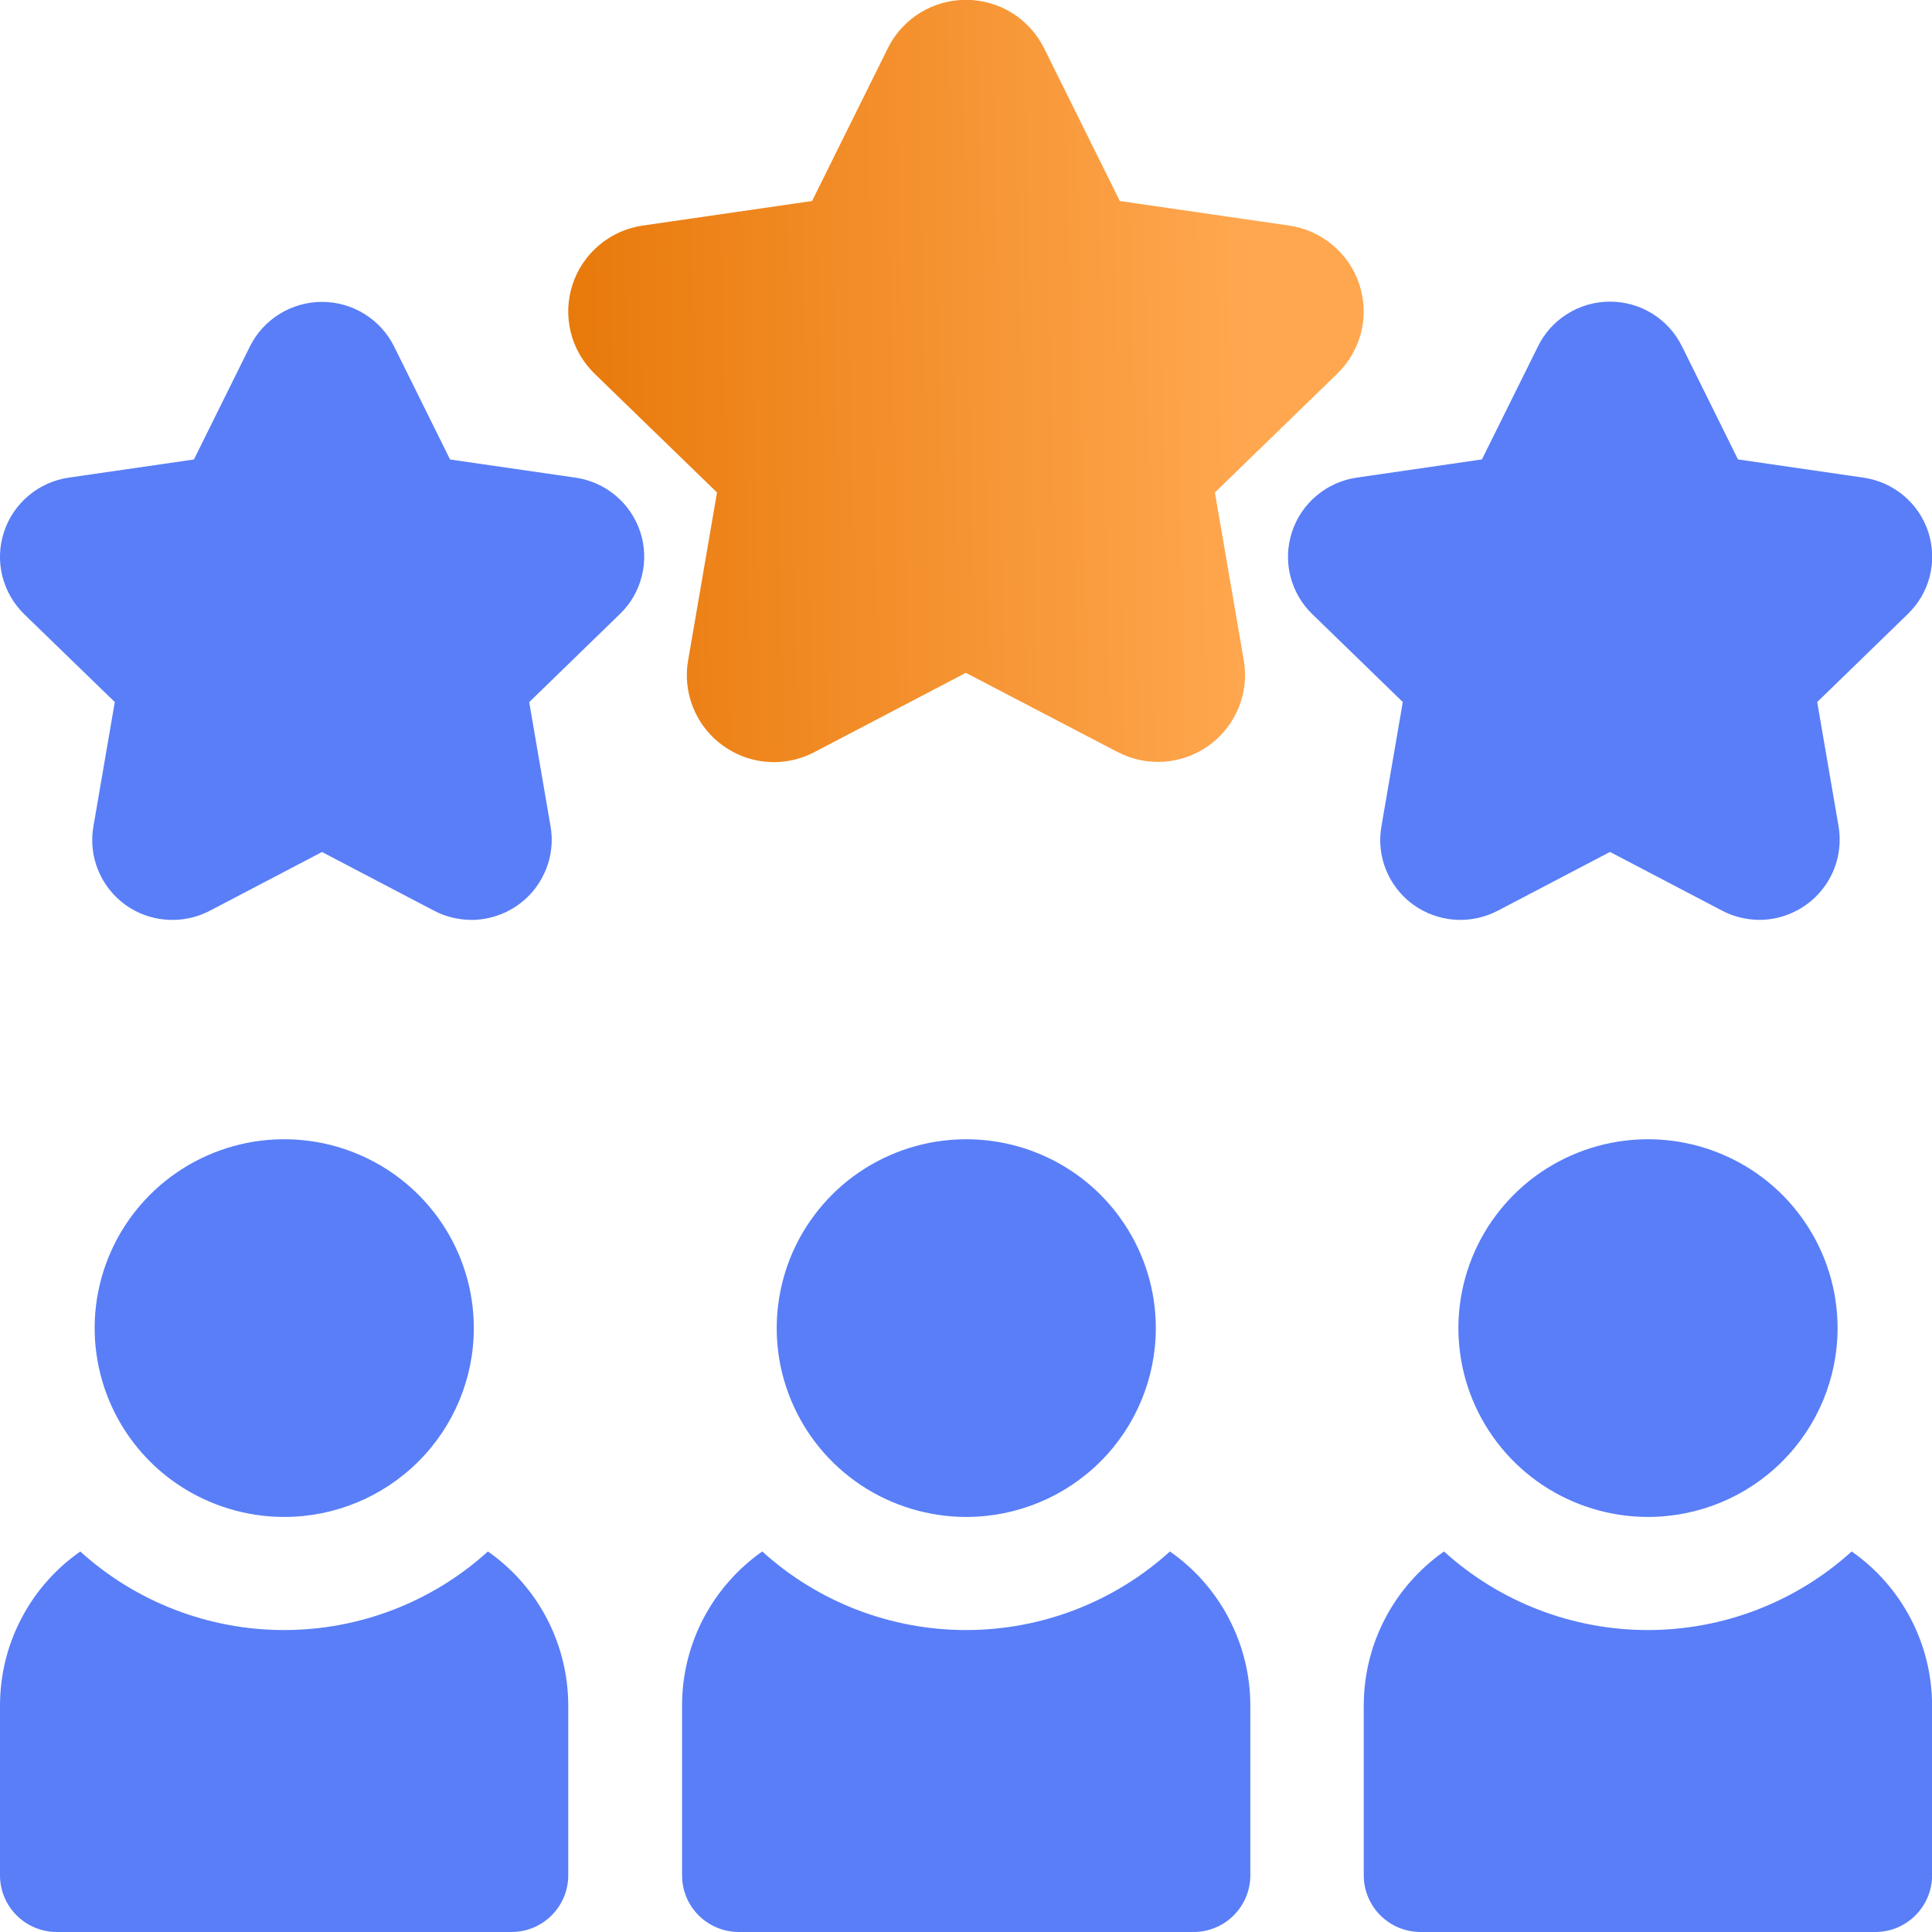 <svg width="24" height="24" viewBox="0 0 24 24" fill="none" xmlns="http://www.w3.org/2000/svg">
<g clip-path="url(#clip0_992_56003)">
<path d="M9.613 9.468C9.456 9.467 9.3 9.433 9.157 9.366C9.014 9.299 8.888 9.203 8.786 9.082C8.685 8.962 8.611 8.821 8.57 8.67C8.529 8.518 8.521 8.359 8.548 8.204L8.907 6.118L7.385 4.641C7.241 4.5 7.138 4.322 7.09 4.127C7.042 3.932 7.049 3.727 7.112 3.536C7.174 3.344 7.289 3.174 7.443 3.045C7.597 2.915 7.785 2.831 7.985 2.802L10.088 2.497L11.029 0.599C11.118 0.419 11.256 0.267 11.428 0.16C11.6 0.054 11.797 -0.002 11.999 -0.002C12.201 -0.002 12.399 0.054 12.571 0.16C12.742 0.267 12.88 0.419 12.97 0.599L13.911 2.497L16.014 2.802C16.213 2.831 16.401 2.915 16.555 3.045C16.71 3.174 16.825 3.344 16.887 3.536C16.949 3.727 16.957 3.932 16.909 4.127C16.86 4.322 16.758 4.5 16.613 4.641L15.092 6.118L15.451 8.204C15.485 8.403 15.463 8.606 15.386 8.793C15.31 8.979 15.183 9.14 15.02 9.259C14.857 9.377 14.664 9.447 14.462 9.462C14.261 9.476 14.059 9.434 13.881 9.341L11.998 8.358L10.117 9.343C9.962 9.425 9.789 9.467 9.613 9.468Z" fill="url(#paint0_linear_992_56003)"/>
<path d="M5.855 11.427C5.693 11.427 5.533 11.387 5.39 11.312L4 10.584L2.61 11.312C2.445 11.399 2.259 11.438 2.073 11.425C1.886 11.413 1.707 11.348 1.556 11.239C1.405 11.129 1.288 10.98 1.218 10.807C1.148 10.635 1.128 10.446 1.161 10.263L1.426 8.721L0.301 7.63C0.168 7.5 0.074 7.336 0.029 7.156C-0.016 6.976 -0.009 6.787 0.049 6.61C0.106 6.434 0.212 6.277 0.355 6.157C0.497 6.037 0.67 5.96 0.855 5.933L2.409 5.708L3.104 4.305C3.187 4.138 3.314 3.998 3.473 3.9C3.631 3.802 3.814 3.75 4 3.75C4.186 3.75 4.369 3.802 4.527 3.9C4.686 3.998 4.813 4.138 4.896 4.305L5.591 5.708L7.145 5.933C7.33 5.959 7.504 6.036 7.647 6.156C7.79 6.275 7.896 6.433 7.954 6.609C8.012 6.786 8.018 6.976 7.973 7.156C7.928 7.337 7.833 7.501 7.698 7.63L6.574 8.722L6.839 10.264C6.864 10.406 6.857 10.553 6.819 10.692C6.78 10.832 6.712 10.962 6.619 11.073C6.525 11.183 6.408 11.273 6.277 11.334C6.145 11.395 6.001 11.427 5.856 11.428L5.855 11.427Z" fill="#597EF7"/>
<path d="M21.855 11.427C21.693 11.426 21.533 11.387 21.39 11.311L20 10.583L18.61 11.311C18.445 11.398 18.259 11.438 18.073 11.425C17.886 11.412 17.707 11.347 17.556 11.238C17.405 11.129 17.288 10.979 17.218 10.807C17.148 10.634 17.128 10.446 17.161 10.263L17.426 8.721L16.302 7.629C16.168 7.5 16.074 7.336 16.029 7.155C15.984 6.975 15.991 6.786 16.049 6.61C16.107 6.433 16.212 6.276 16.355 6.157C16.497 6.037 16.671 5.959 16.855 5.933L18.409 5.707L19.105 4.304C19.186 4.137 19.314 3.996 19.472 3.898C19.63 3.799 19.813 3.747 20 3.747C20.186 3.747 20.369 3.799 20.528 3.898C20.686 3.996 20.813 4.137 20.895 4.304L21.59 5.707L23.145 5.933C23.33 5.959 23.503 6.036 23.646 6.155C23.79 6.275 23.896 6.432 23.954 6.609C24.011 6.786 24.018 6.975 23.973 7.156C23.928 7.336 23.832 7.5 23.698 7.629L22.574 8.721L22.839 10.263C22.863 10.406 22.856 10.552 22.818 10.692C22.78 10.832 22.712 10.961 22.618 11.072C22.525 11.183 22.408 11.272 22.276 11.333C22.145 11.395 22.001 11.427 21.856 11.427L21.855 11.427Z" fill="#597EF7"/>
<path d="M6.061 19.273C5.369 19.901 4.466 20.249 3.529 20.249C2.593 20.249 1.69 19.901 0.997 19.273C0.689 19.489 0.437 19.775 0.264 20.109C0.09 20.442 -0 20.812 2.64045e-07 21.188V23.297C2.64045e-07 23.483 0.074 23.662 0.207 23.794C0.339 23.926 0.519 24 0.706 24H6.353C6.54 24 6.72 23.926 6.852 23.794C6.984 23.662 7.059 23.483 7.059 23.297V21.188C7.059 20.812 6.968 20.442 6.795 20.109C6.621 19.775 6.37 19.489 6.061 19.273Z" fill="#597EF7"/>
<path d="M3.531 18.844C3.065 18.844 2.61 18.706 2.222 18.449C1.835 18.191 1.533 17.825 1.355 17.396C1.177 16.967 1.13 16.496 1.221 16.041C1.312 15.585 1.536 15.168 1.866 14.839C2.195 14.511 2.615 14.288 3.071 14.197C3.528 14.107 4.002 14.153 4.432 14.331C4.862 14.508 5.23 14.809 5.489 15.195C5.748 15.581 5.886 16.034 5.886 16.498C5.886 17.12 5.638 17.717 5.196 18.157C4.754 18.597 4.155 18.844 3.531 18.844Z" fill="#597EF7"/>
<path d="M23.002 19.273C22.31 19.901 21.407 20.249 20.47 20.249C19.533 20.249 18.63 19.901 17.938 19.273C17.63 19.489 17.378 19.776 17.205 20.109C17.031 20.442 16.941 20.812 16.941 21.188V23.297C16.941 23.483 17.016 23.662 17.148 23.794C17.281 23.926 17.46 24 17.648 24H23.294C23.387 24 23.479 23.982 23.565 23.947C23.65 23.911 23.728 23.86 23.794 23.794C23.859 23.729 23.911 23.651 23.947 23.566C23.982 23.481 24.001 23.389 24.001 23.297V21.188C24.001 20.812 23.91 20.442 23.736 20.108C23.562 19.775 23.311 19.488 23.002 19.273Z" fill="#597EF7"/>
<path d="M20.472 18.844C20.006 18.844 19.551 18.706 19.164 18.449C18.776 18.191 18.475 17.825 18.296 17.396C18.118 16.967 18.071 16.496 18.162 16.041C18.253 15.585 18.477 15.168 18.807 14.839C19.136 14.511 19.556 14.288 20.013 14.197C20.47 14.107 20.943 14.153 21.373 14.331C21.804 14.508 22.172 14.809 22.43 15.195C22.689 15.581 22.827 16.034 22.827 16.498C22.827 17.12 22.579 17.717 22.137 18.157C21.696 18.597 21.097 18.844 20.472 18.844Z" fill="#597EF7"/>
<path d="M14.533 19.273C13.841 19.901 12.938 20.249 12.001 20.249C11.064 20.249 10.161 19.901 9.469 19.273C9.161 19.489 8.91 19.776 8.736 20.109C8.563 20.442 8.472 20.812 8.473 21.188V23.297C8.473 23.483 8.547 23.662 8.679 23.794C8.812 23.926 8.991 24 9.179 24H14.826C15.013 24 15.193 23.926 15.325 23.794C15.457 23.662 15.532 23.483 15.532 23.297V21.188C15.532 20.812 15.441 20.442 15.267 20.108C15.094 19.775 14.842 19.488 14.533 19.273Z" fill="#597EF7"/>
<path d="M12.003 18.844C11.538 18.844 11.082 18.706 10.695 18.449C10.308 18.191 10.006 17.825 9.828 17.396C9.649 16.967 9.603 16.496 9.694 16.041C9.784 15.585 10.009 15.168 10.338 14.839C10.667 14.511 11.087 14.288 11.544 14.197C12.001 14.107 12.474 14.153 12.905 14.331C13.335 14.508 13.703 14.809 13.961 15.195C14.22 15.581 14.358 16.034 14.358 16.498C14.358 17.12 14.11 17.717 13.669 18.157C13.227 18.597 12.628 18.844 12.003 18.844Z" fill="#597EF7"/>
</g>
<defs>
<linearGradient id="paint0_linear_992_56003" x1="7.059" y1="9.468" x2="17.174" y2="9.28" gradientUnits="userSpaceOnUse">
<stop stop-color="#E8790A"/>
<stop offset="0.839" stop-color="#FFA74F"/>
</linearGradient>
<clipPath id="clip0_992_56003">
<rect width="24" height="24" fill="white"/>
</clipPath>
</defs>
</svg>
